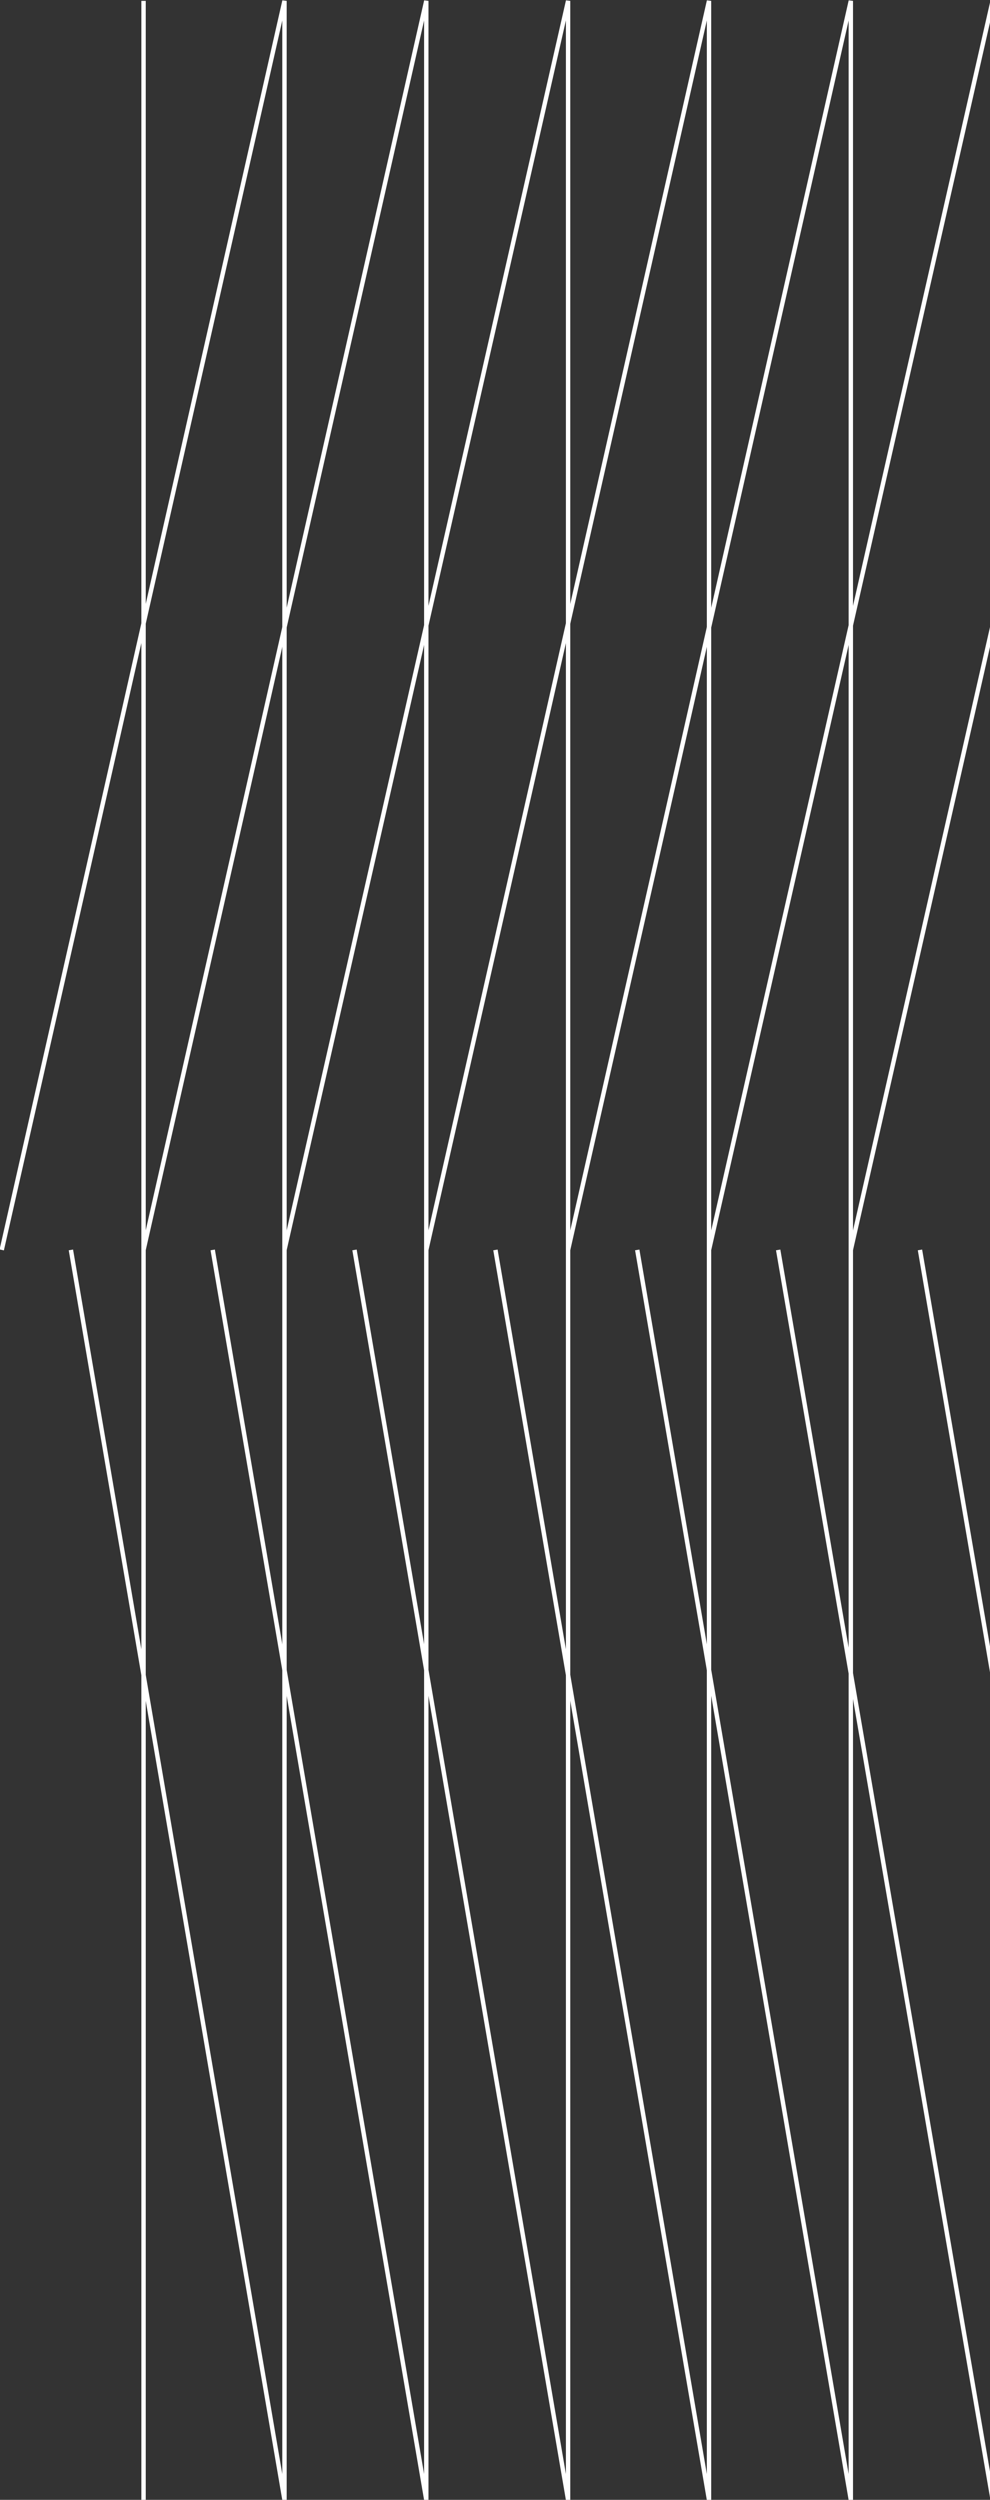 <?xml version="1.0" encoding="utf-8"?>
<!-- Generator: Adobe Illustrator 27.4.0, SVG Export Plug-In . SVG Version: 6.00 Build 0)  -->
<svg version="1.1" id="Layer_1" xmlns="http://www.w3.org/2000/svg" xmlns:xlink="http://www.w3.org/1999/xlink" x="0px" y="0px"
	 viewBox="0 0 113.1 285.4" style="enable-background:new 0 0 113.1 285.4;" xml:space="preserve">
<rect x="0" y="0" width="113.1" height="285.4" fill="#333333" stroke="none"/>
<style type="text/css">
	.st0{fill:none;stroke:#FFFFFF;stroke-width:0.5;stroke-linejoin:bevel;stroke-miterlimit:10;}
</style>
<g>
	<polyline class="st0" points="64.9,142.7 97.2,0.1 97.2,285.4 72.8,142.7 	"/>
	<line class="st0" x1="113.4" y1="285.4" x2="88.9" y2="142.7"/>
	<line class="st0" x1="81" y1="142.7" x2="113.4" y2="0.1"/>
	<line class="st0" x1="113.4" y1="191.2" x2="105.1" y2="142.7"/>
	<line class="st0" x1="97.2" y1="142.7" x2="113.4" y2="71.4"/>
	<polyline class="st0" points="16.4,142.7 48.7,0.1 48.7,285.4 24.3,142.7 	"/>
	<polyline class="st0" points="32.5,142.7 64.9,0.1 64.9,285.4 40.5,142.7 	"/>
	<polyline class="st0" points="48.7,142.7 81,0.1 81,285.4 56.6,142.7 	"/>
	<line class="st0" x1="16.4" y1="0.1" x2="16.4" y2="285.4"/>
	<polyline class="st0" points="0.2,142.7 32.5,0.1 32.5,285.4 8.1,142.7 	"/>
</g>
</svg>
